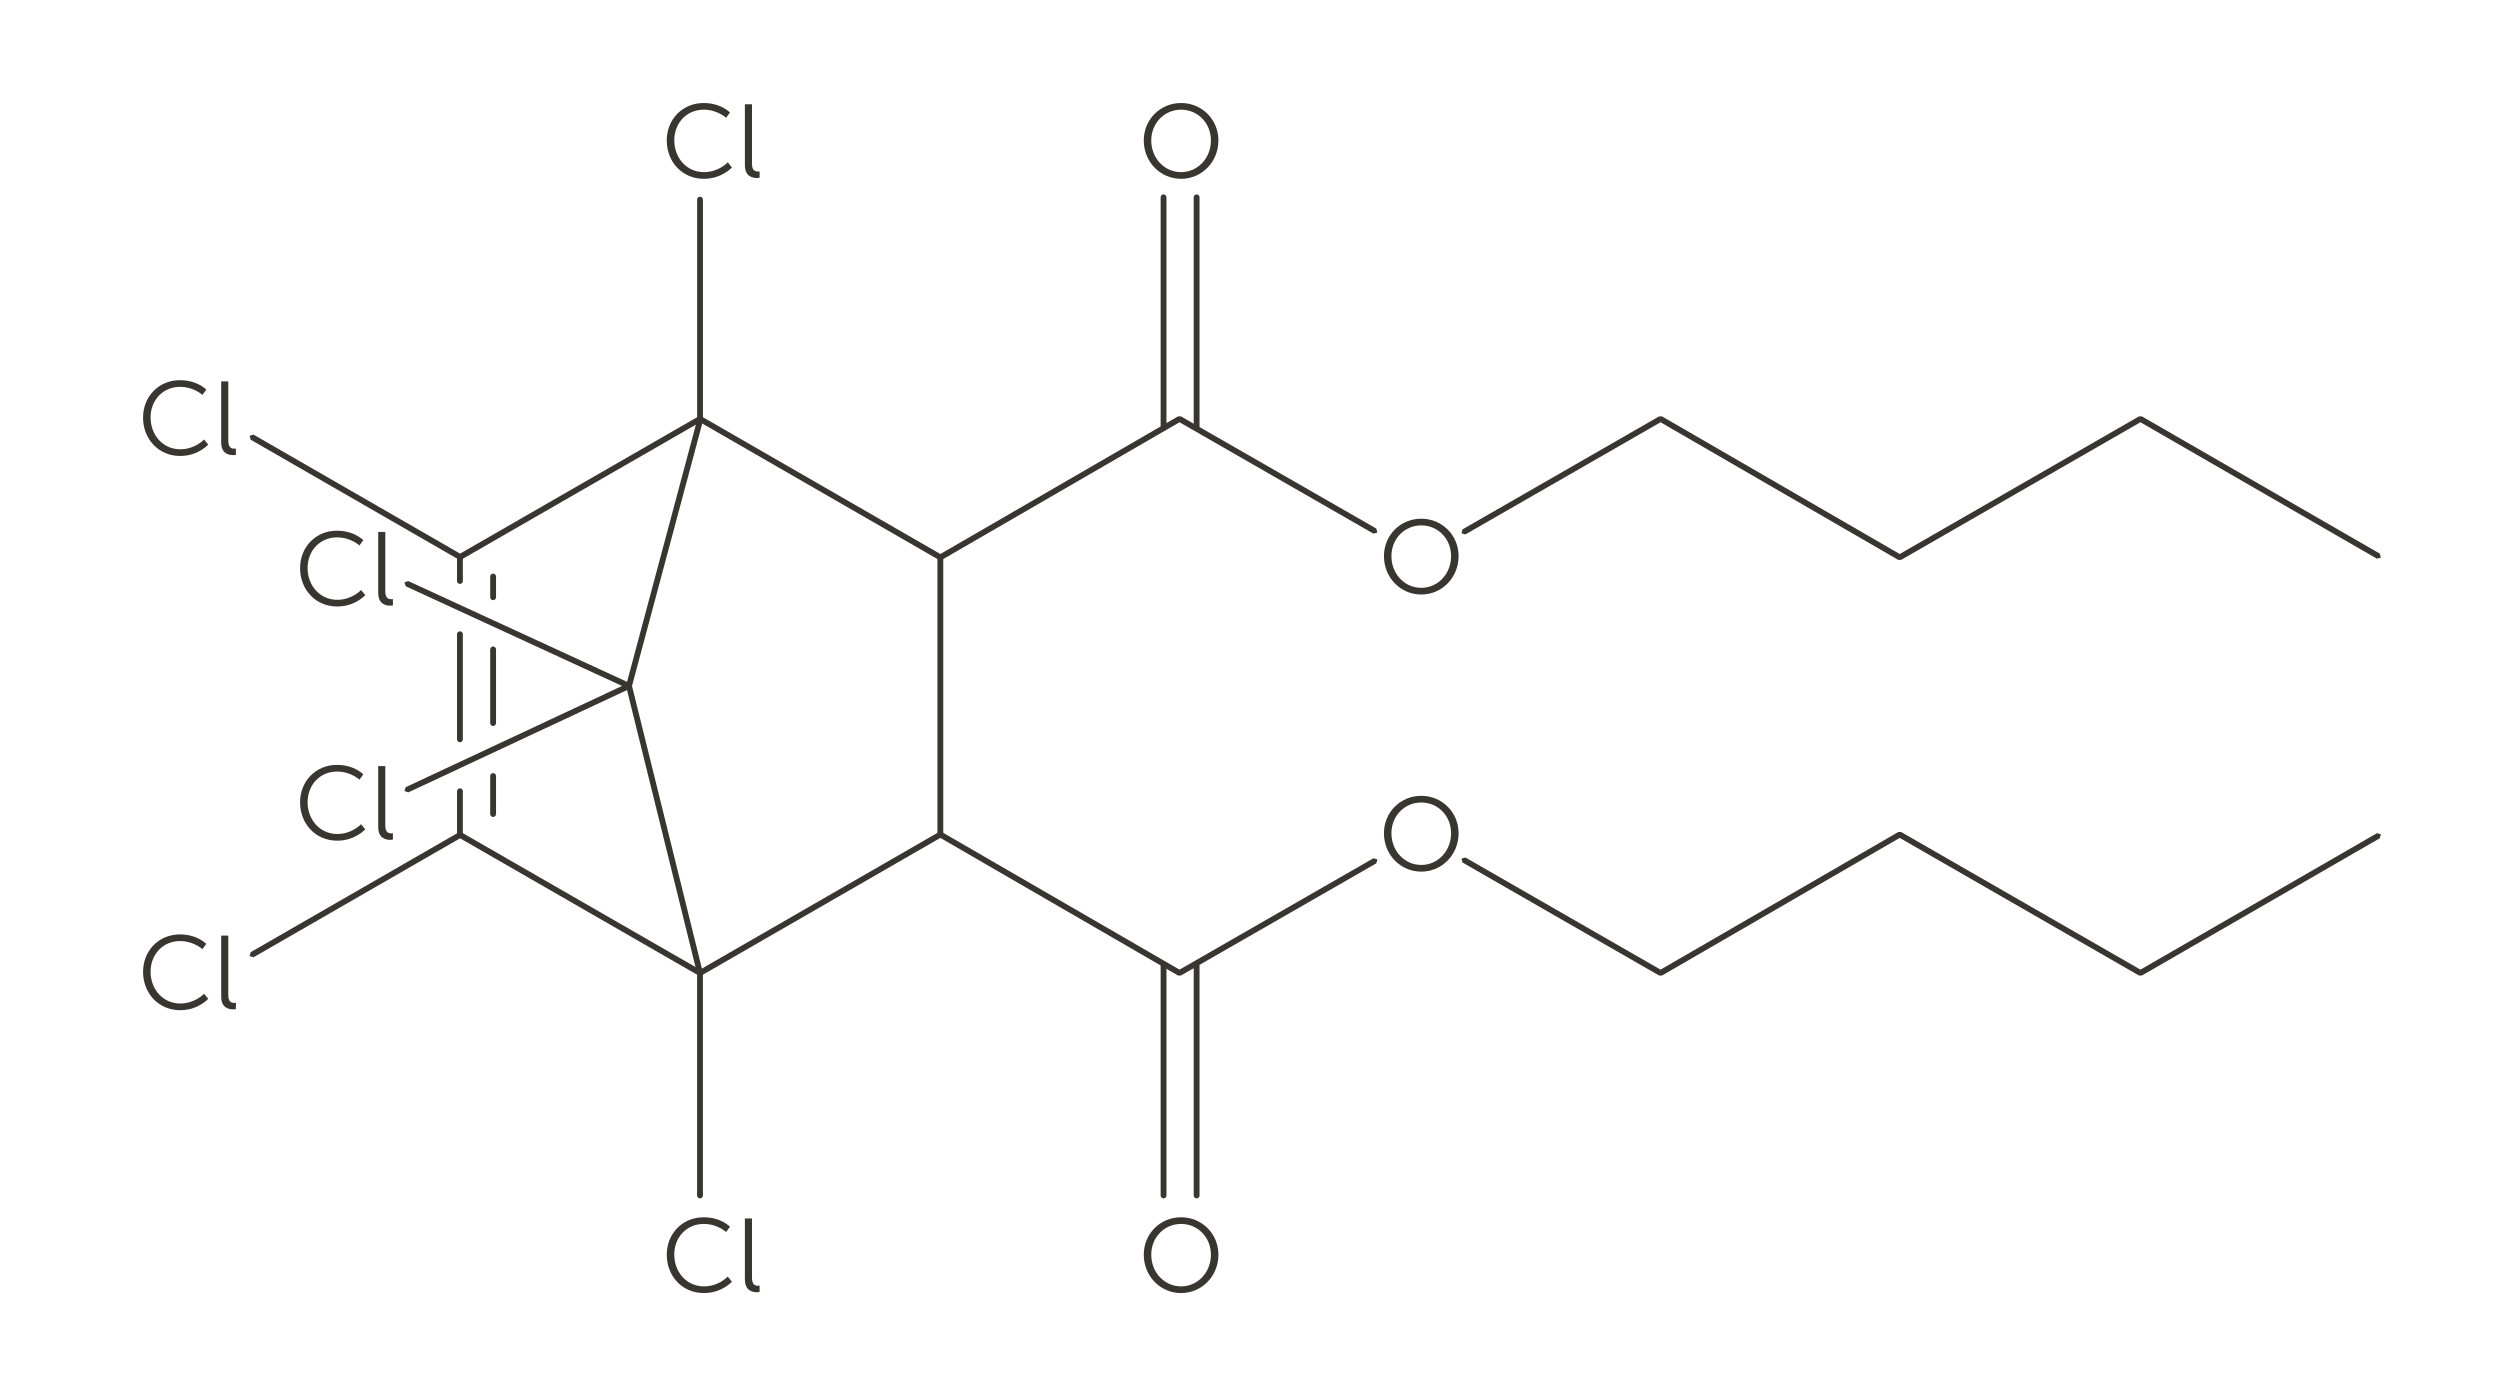 <?xml version="1.0" encoding="UTF-8"?>
<svg id="art" xmlns="http://www.w3.org/2000/svg" viewBox="0 0 150 84">
  <defs>
    <style>
      .cls-1 {
        fill: #393630;
      }
    </style>
  </defs>
  <polygon class="cls-1" points="15.04 26.382 27.517 33.57 27.692 33.57 42.001 25.335 56.333 33.593 56.509 33.593 70.77 25.336 82.404 32.018 82.643 31.953 82.579 31.714 70.856 24.982 70.682 24.982 56.421 33.24 42.088 24.982 41.913 24.982 27.605 33.216 15.215 26.079 14.976 26.143 15.04 26.382 15.04 26.382"/>
  <polygon class="cls-1" points="87.927 32.064 99.633 25.336 113.894 33.593 114.069 33.593 128.426 25.335 142.615 33.522 142.854 33.458 142.79 33.219 128.513 24.982 128.339 24.982 113.982 33.24 99.721 24.982 99.546 24.982 87.753 31.76 87.688 31.999 87.927 32.064 87.927 32.064"/>
  <polygon class="cls-1" points="15.215 57.435 27.605 50.298 41.913 58.532 42.088 58.532 56.421 50.274 70.682 58.532 70.856 58.532 82.579 51.8 82.643 51.561 82.404 51.496 70.77 58.178 56.509 49.921 56.333 49.92 42.001 58.178 27.692 49.944 27.517 49.944 15.04 57.131 14.976 57.37 15.215 57.435 15.215 57.435"/>
  <polygon class="cls-1" points="87.753 51.754 99.546 58.532 99.721 58.532 113.982 50.274 128.339 58.532 128.513 58.532 142.79 50.295 142.854 50.056 142.615 49.992 128.426 58.178 114.069 49.92 113.894 49.921 99.633 58.178 87.927 51.45 87.688 51.515 87.753 51.754 87.753 51.754"/>
  <path class="cls-1" d="M56.246,33.442v16.63c0,.097,.078,.175,.175,.175s.175-.078,.175-.175v-16.63c0-.097-.078-.175-.175-.175s-.175,.078-.175,.175"/>
  <path class="cls-1" d="M41.827,11.978v13.228l-4.257,15.905v.087l4.255,17.204v13.326c0,.097,.078,.175,.175,.175s.175-.078,.175-.175v-13.347l-.005-.042-4.25-17.181,4.251-15.883,.006-.045V11.978c0-.097-.078-.175-.175-.175s-.175,.078-.175,.175h0Z"/>
  <polygon class="cls-1" points="24.349 35.18 37.324 41.157 24.348 47.227 24.264 47.46 24.496 47.544 37.814 41.314 37.915 41.155 37.813 40.997 24.495 34.863 24.263 34.948 24.349 35.18 24.349 35.18"/>
  <path class="cls-1" d="M27.421,33.418v1.442c0,.097,.078,.175,.175,.175s.175-.078,.175-.175v-1.442c0-.097-.078-.175-.175-.175s-.175,.078-.175,.175"/>
  <path class="cls-1" d="M27.771,50.096v-2.622c0-.097-.078-.175-.175-.175s-.175,.078-.175,.175v2.622c0,.097,.078,.175,.175,.175s.175-.078,.175-.175"/>
  <path class="cls-1" d="M27.421,38.053v6.307c0,.097,.078,.175,.175,.175s.175-.078,.175-.175v-6.307c0-.097-.078-.175-.175-.175s-.175,.078-.175,.175"/>
  <path class="cls-1" d="M29.412,34.593v1.242c0,.097,.078,.175,.175,.175s.175-.078,.175-.175v-1.242c0-.097-.078-.175-.175-.175s-.175,.078-.175,.175"/>
  <path class="cls-1" d="M29.412,38.965v4.419c0,.097,.078,.175,.175,.175s.175-.078,.175-.175v-4.419c0-.097-.078-.175-.175-.175s-.175,.078-.175,.175"/>
  <path class="cls-1" d="M29.412,46.562v2.281c0,.097,.078,.175,.175,.175s.175-.078,.175-.175v-2.281c0-.097-.078-.175-.175-.175s-.175,.078-.175,.175"/>
  <path class="cls-1" d="M69.638,11.839v13.826c0,.097,.078,.175,.175,.175s.175-.078,.175-.175V11.839c0-.097-.078-.175-.175-.175s-.175,.078-.175,.175"/>
  <path class="cls-1" d="M71.622,11.839v13.826c0,.097,.078,.175,.175,.175s.175-.078,.175-.175V11.839c0-.097-.078-.175-.175-.175s-.175,.078-.175,.175"/>
  <path class="cls-1" d="M69.638,57.932v13.796c0,.097,.078,.175,.175,.175s.175-.078,.175-.175v-13.796c0-.097-.078-.175-.175-.175s-.175,.078-.175,.175"/>
  <path class="cls-1" d="M71.622,57.932v13.796c0,.097,.078,.175,.175,.175s.175-.078,.175-.175v-13.796c0-.097-.078-.175-.175-.175s-.175,.078-.175,.175"/>
  <path class="cls-1" d="M13.271,26.538c0,.688,.463,.77,.726,.77l.157-.013v-.382l-.106,.006c-.163,0-.351-.062-.351-.475v-3.561h-.426v3.654Zm-4.688-1.483c0,1.283,.926,2.303,2.228,2.303,1.082,0,1.683-.682,1.683-.682l-.25-.307s-.538,.588-1.427,.588c-1.044,0-1.782-.857-1.782-1.908,0-1.038,.738-1.839,1.771-1.839,.825,0,1.339,.487,1.339,.487l.231-.319s-.532-.568-1.583-.568c-1.258,0-2.209,.969-2.209,2.245Z"/>
  <path class="cls-1" d="M13.271,59.792c0,.688,.463,.77,.726,.77l.157-.013v-.382l-.106,.006c-.163,0-.351-.062-.351-.475v-3.561h-.426v3.654Zm-4.688-1.483c0,1.283,.926,2.303,2.228,2.303,1.082,0,1.683-.682,1.683-.682l-.25-.307s-.538,.588-1.427,.588c-1.044,0-1.782-.857-1.782-1.908,0-1.038,.738-1.839,1.771-1.839,.825,0,1.339,.487,1.339,.487l.231-.319s-.532-.568-1.583-.568c-1.258,0-2.209,.969-2.209,2.245Z"/>
  <path class="cls-1" d="M44.693,76.764c0,.688,.463,.77,.726,.77l.157-.013v-.382l-.106,.006c-.163,0-.351-.062-.351-.475v-3.561h-.426v3.654Zm-4.688-1.483c0,1.283,.926,2.303,2.228,2.303,1.082,0,1.683-.682,1.683-.682l-.25-.307s-.538,.588-1.427,.588c-1.044,0-1.782-.857-1.782-1.908,0-1.038,.738-1.839,1.771-1.839,.825,0,1.338,.487,1.338,.487l.232-.319s-.532-.568-1.583-.568c-1.258,0-2.209,.969-2.209,2.245Z"/>
  <path class="cls-1" d="M22.692,35.57c0,.688,.463,.77,.726,.77l.157-.013v-.382l-.106,.006c-.163,0-.351-.062-.351-.475v-3.561h-.426v3.654Zm-4.688-1.483c0,1.283,.926,2.303,2.228,2.303,1.082,0,1.683-.682,1.683-.682l-.25-.307s-.538,.588-1.427,.588c-1.044,0-1.782-.857-1.782-1.908,0-1.038,.738-1.839,1.771-1.839,.825,0,1.339,.487,1.339,.487l.231-.318s-.532-.569-1.583-.569c-1.258,0-2.209,.97-2.209,2.245Z"/>
  <path class="cls-1" d="M22.692,49.621c0,.688,.463,.77,.726,.77l.157-.013v-.382l-.106,.006c-.163,0-.351-.062-.351-.475v-3.561h-.426v3.654Zm-4.688-1.483c0,1.283,.926,2.303,2.228,2.303,1.082,0,1.683-.682,1.683-.682l-.25-.307s-.538,.588-1.427,.588c-1.044,0-1.782-.857-1.782-1.908,0-1.038,.738-1.839,1.771-1.839,.825,0,1.339,.487,1.339,.487l.231-.318s-.532-.569-1.583-.569c-1.258,0-2.209,.97-2.209,2.245Z"/>
  <path class="cls-1" d="M44.693,9.91c0,.688,.463,.77,.726,.77l.157-.013v-.382l-.106,.006c-.163,0-.351-.062-.351-.475v-3.56h-.426v3.654Zm-4.688-1.483c0,1.283,.926,2.302,2.228,2.302,1.082,0,1.683-.682,1.683-.682l-.25-.307s-.538,.588-1.427,.588c-1.044,0-1.782-.857-1.782-1.908,0-1.039,.738-1.839,1.771-1.839,.825,0,1.338,.488,1.338,.488l.232-.319s-.532-.569-1.583-.569c-1.258,0-2.209,.97-2.209,2.246Z"/>
  <path class="cls-1" d="M83.486,33.368c0-1.051,.795-1.845,1.789-1.845s1.79,.794,1.79,1.845c0,1.076-.801,1.902-1.79,1.902s-1.789-.826-1.789-1.902Zm-.45,0c0,1.289,.995,2.303,2.239,2.303s2.24-1.014,2.24-2.303c0-1.264-.995-2.245-2.24-2.245s-2.239,.981-2.239,2.245Z"/>
  <path class="cls-1" d="M69.076,8.427c0-1.051,.795-1.846,1.789-1.846s1.79,.794,1.79,1.846c0,1.076-.801,1.902-1.79,1.902s-1.789-.826-1.789-1.902Zm-.45,0c0,1.289,.995,2.302,2.239,2.302s2.24-1.014,2.24-2.302c0-1.264-.995-2.246-2.24-2.246s-2.239,.982-2.239,2.246Z"/>
  <path class="cls-1" d="M83.486,49.995c0-1.051,.795-1.845,1.789-1.845s1.79,.794,1.79,1.845c0,1.076-.801,1.902-1.79,1.902s-1.789-.826-1.789-1.902Zm-.45,0c0,1.289,.995,2.303,2.239,2.303s2.24-1.014,2.24-2.303c0-1.264-.995-2.245-2.24-2.245s-2.239,.981-2.239,2.245Z"/>
  <path class="cls-1" d="M69.076,75.281c0-1.051,.795-1.845,1.789-1.845s1.79,.794,1.79,1.845c0,1.076-.801,1.902-1.79,1.902s-1.789-.826-1.789-1.902Zm-.45,0c0,1.289,.995,2.303,2.239,2.303s2.24-1.014,2.24-2.303c0-1.264-.995-2.245-2.24-2.245s-2.239,.981-2.239,2.245Z"/>
</svg>